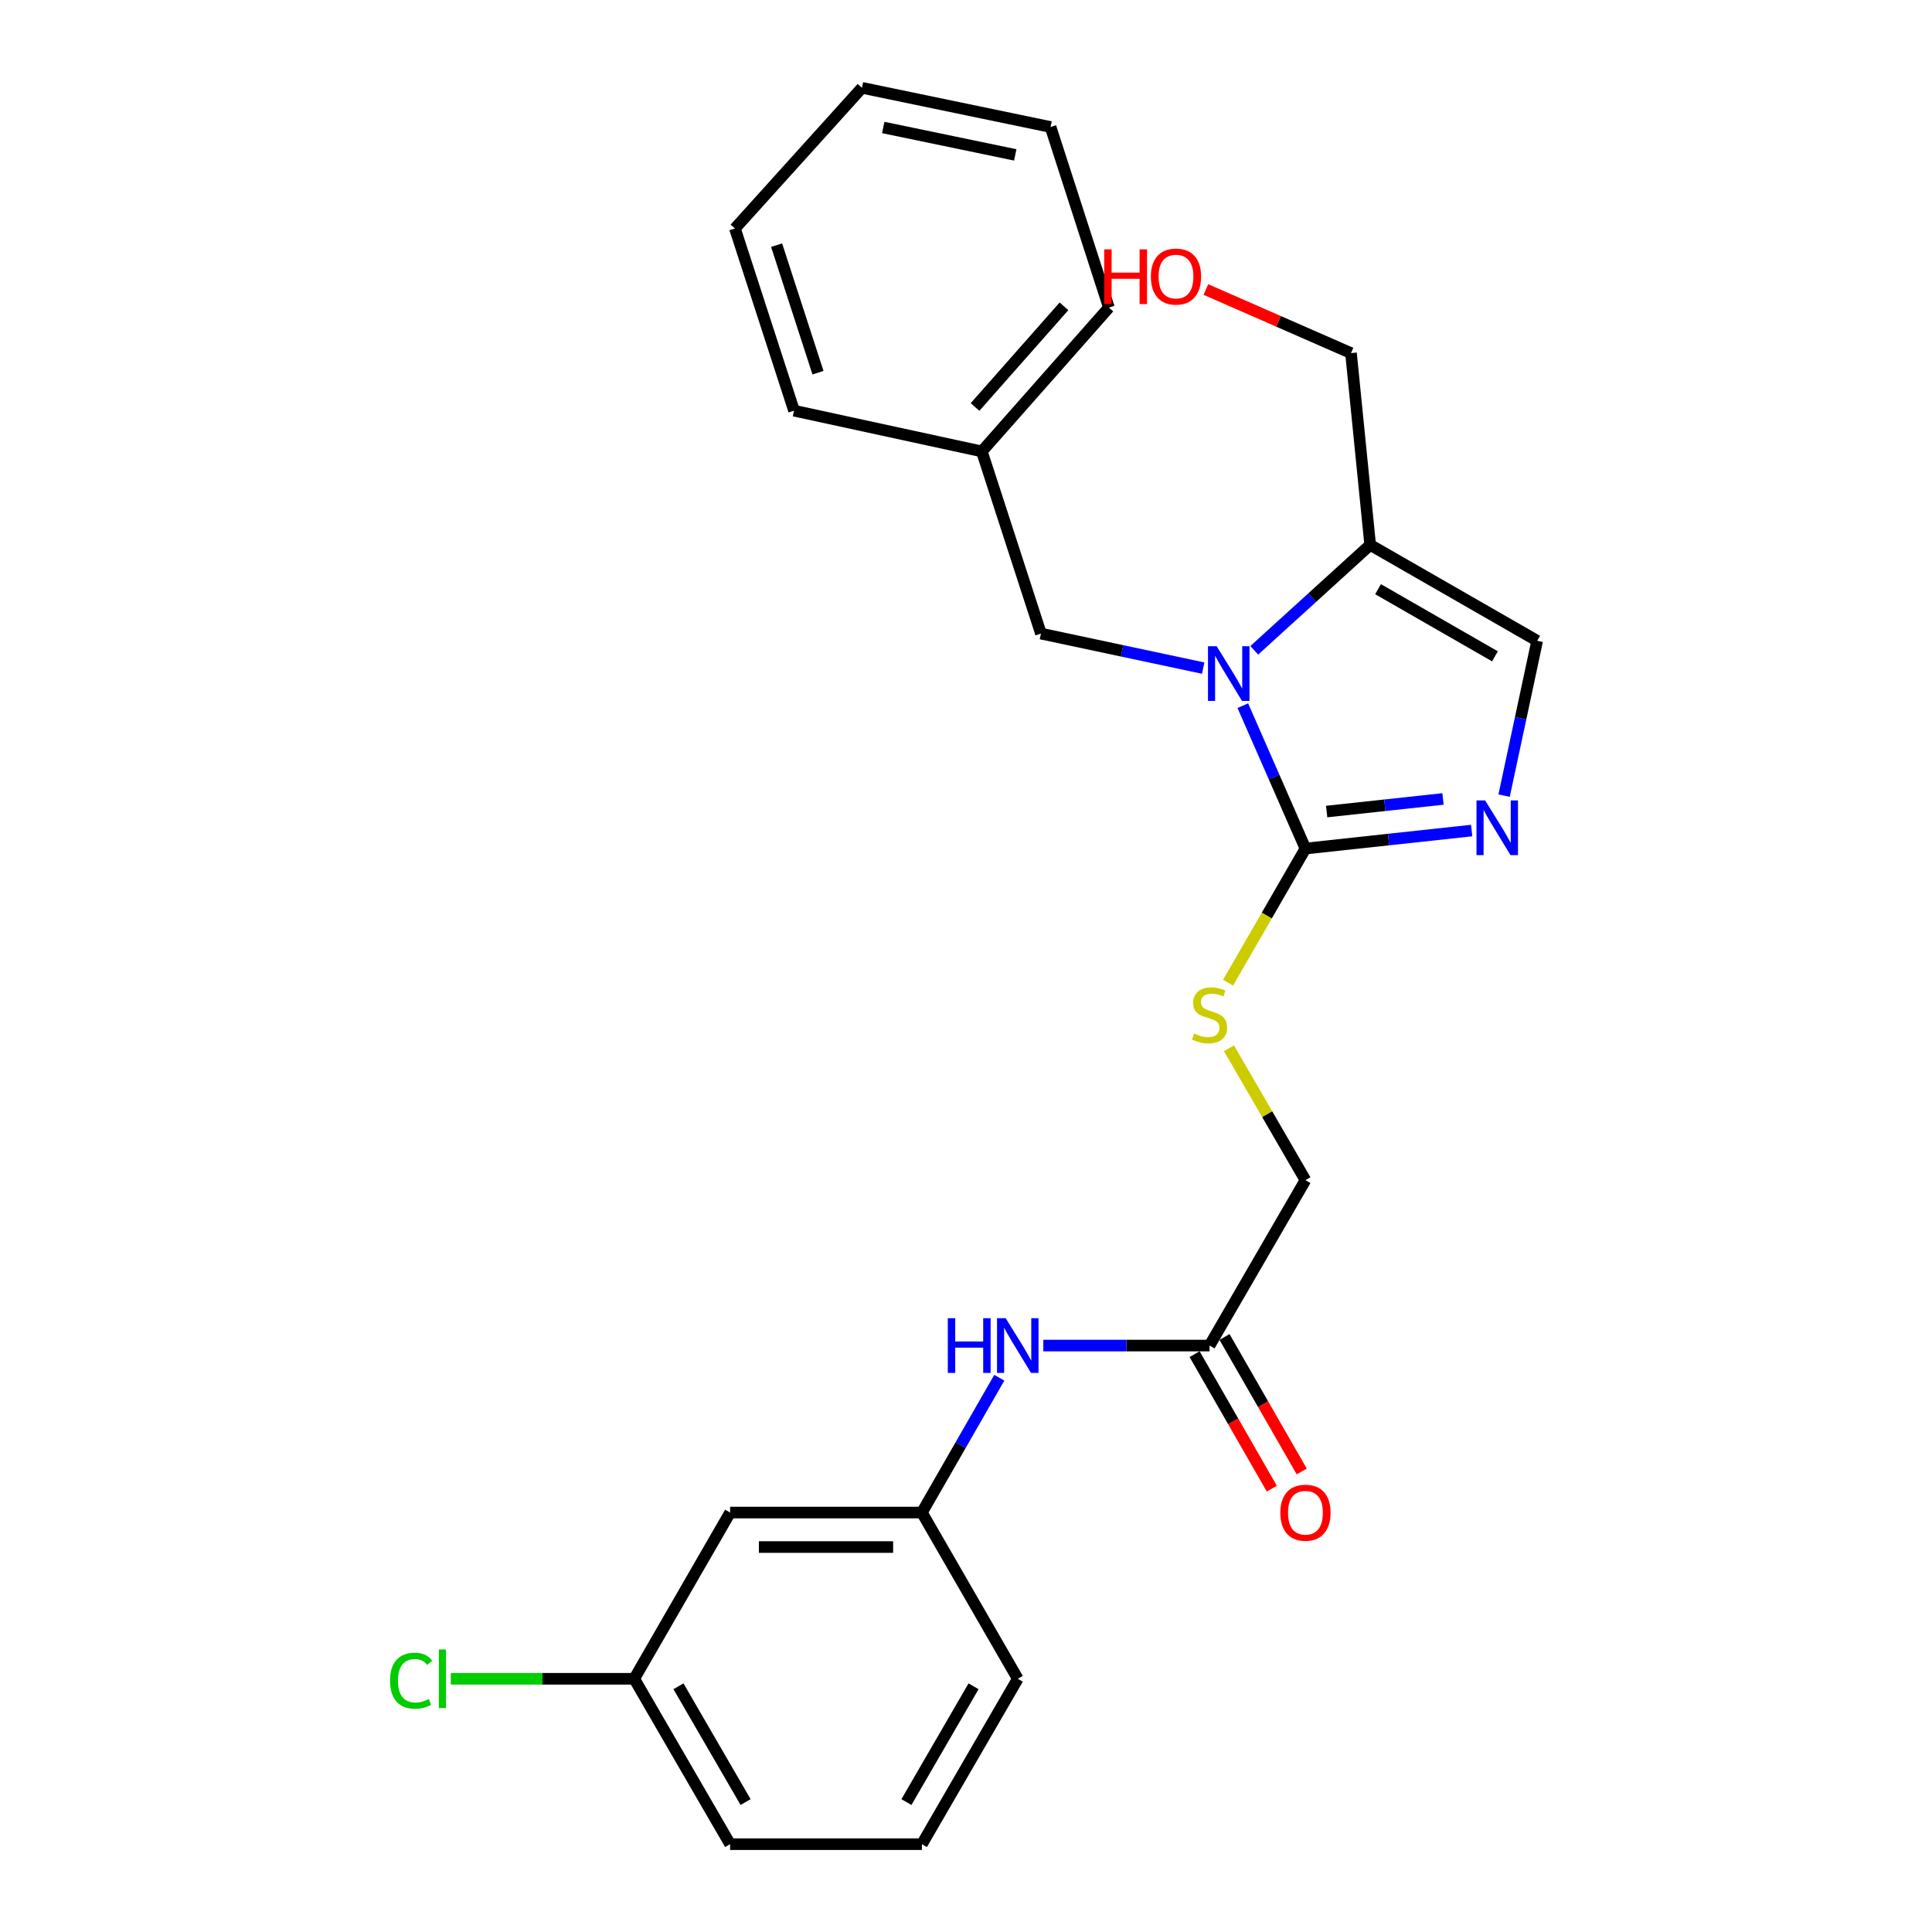 <?xml version='1.0' encoding='iso-8859-1'?>
<svg version='1.1' baseProfile='full'
              xmlns='http://www.w3.org/2000/svg'
                      xmlns:rdkit='http://www.rdkit.org/xml'
                      xmlns:xlink='http://www.w3.org/1999/xlink'
                  xml:space='preserve'
width='1000px' height='1000px' viewBox='0 0 1000 1000'>
<!-- END OF HEADER -->
<rect style='opacity:1.0;fill:#FFFFFF;stroke:none' width='1000' height='1000' x='0' y='0'> </rect>
<path class='bond-0' d='M 643.283,365.26 L 659.488,402.234' style='fill:none;fill-rule:evenodd;stroke:#0000FF;stroke-width:6px;stroke-linecap:butt;stroke-linejoin:miter;stroke-opacity:1' />
<path class='bond-0' d='M 659.488,402.234 L 675.694,439.209' style='fill:none;fill-rule:evenodd;stroke:#000000;stroke-width:6px;stroke-linecap:butt;stroke-linejoin:miter;stroke-opacity:1' />
<path class='bond-2' d='M 649.207,336.607 L 679.206,309.32' style='fill:none;fill-rule:evenodd;stroke:#0000FF;stroke-width:6px;stroke-linecap:butt;stroke-linejoin:miter;stroke-opacity:1' />
<path class='bond-2' d='M 679.206,309.32 L 709.204,282.032' style='fill:none;fill-rule:evenodd;stroke:#000000;stroke-width:6px;stroke-linecap:butt;stroke-linejoin:miter;stroke-opacity:1' />
<path class='bond-5' d='M 622.769,345.813 L 580.782,336.878' style='fill:none;fill-rule:evenodd;stroke:#0000FF;stroke-width:6px;stroke-linecap:butt;stroke-linejoin:miter;stroke-opacity:1' />
<path class='bond-5' d='M 580.782,336.878 L 538.794,327.943' style='fill:none;fill-rule:evenodd;stroke:#000000;stroke-width:6px;stroke-linecap:butt;stroke-linejoin:miter;stroke-opacity:1' />
<path class='bond-1' d='M 675.694,439.209 L 718.712,434.549' style='fill:none;fill-rule:evenodd;stroke:#000000;stroke-width:6px;stroke-linecap:butt;stroke-linejoin:miter;stroke-opacity:1' />
<path class='bond-1' d='M 718.712,434.549 L 761.729,429.889' style='fill:none;fill-rule:evenodd;stroke:#0000FF;stroke-width:6px;stroke-linecap:butt;stroke-linejoin:miter;stroke-opacity:1' />
<path class='bond-1' d='M 686.676,420.058 L 716.789,416.796' style='fill:none;fill-rule:evenodd;stroke:#000000;stroke-width:6px;stroke-linecap:butt;stroke-linejoin:miter;stroke-opacity:1' />
<path class='bond-1' d='M 716.789,416.796 L 746.901,413.534' style='fill:none;fill-rule:evenodd;stroke:#0000FF;stroke-width:6px;stroke-linecap:butt;stroke-linejoin:miter;stroke-opacity:1' />
<path class='bond-4' d='M 675.694,439.209 L 655.668,473.917' style='fill:none;fill-rule:evenodd;stroke:#000000;stroke-width:6px;stroke-linecap:butt;stroke-linejoin:miter;stroke-opacity:1' />
<path class='bond-4' d='M 655.668,473.917 L 635.642,508.624' style='fill:none;fill-rule:evenodd;stroke:#CCCC00;stroke-width:6px;stroke-linecap:butt;stroke-linejoin:miter;stroke-opacity:1' />
<path class='bond-25' d='M 778.519,411.821 L 787.079,371.747' style='fill:none;fill-rule:evenodd;stroke:#0000FF;stroke-width:6px;stroke-linecap:butt;stroke-linejoin:miter;stroke-opacity:1' />
<path class='bond-25' d='M 787.079,371.747 L 795.639,331.673' style='fill:none;fill-rule:evenodd;stroke:#000000;stroke-width:6px;stroke-linecap:butt;stroke-linejoin:miter;stroke-opacity:1' />
<path class='bond-3' d='M 709.204,282.032 L 795.639,331.673' style='fill:none;fill-rule:evenodd;stroke:#000000;stroke-width:6px;stroke-linecap:butt;stroke-linejoin:miter;stroke-opacity:1' />
<path class='bond-3' d='M 713.277,304.963 L 773.781,339.712' style='fill:none;fill-rule:evenodd;stroke:#000000;stroke-width:6px;stroke-linecap:butt;stroke-linejoin:miter;stroke-opacity:1' />
<path class='bond-14' d='M 709.204,282.032 L 699.274,182.771' style='fill:none;fill-rule:evenodd;stroke:#000000;stroke-width:6px;stroke-linecap:butt;stroke-linejoin:miter;stroke-opacity:1' />
<path class='bond-11' d='M 636.122,542.581 L 655.908,576.715' style='fill:none;fill-rule:evenodd;stroke:#CCCC00;stroke-width:6px;stroke-linecap:butt;stroke-linejoin:miter;stroke-opacity:1' />
<path class='bond-11' d='M 655.908,576.715 L 675.694,610.849' style='fill:none;fill-rule:evenodd;stroke:#000000;stroke-width:6px;stroke-linecap:butt;stroke-linejoin:miter;stroke-opacity:1' />
<path class='bond-13' d='M 538.794,327.943 L 508.191,233.651' style='fill:none;fill-rule:evenodd;stroke:#000000;stroke-width:6px;stroke-linecap:butt;stroke-linejoin:miter;stroke-opacity:1' />
<path class='bond-6' d='M 626.063,696.46 L 675.694,610.849' style='fill:none;fill-rule:evenodd;stroke:#000000;stroke-width:6px;stroke-linecap:butt;stroke-linejoin:miter;stroke-opacity:1' />
<path class='bond-7' d='M 626.063,696.46 L 583.043,696.46' style='fill:none;fill-rule:evenodd;stroke:#000000;stroke-width:6px;stroke-linecap:butt;stroke-linejoin:miter;stroke-opacity:1' />
<path class='bond-7' d='M 583.043,696.46 L 540.022,696.46' style='fill:none;fill-rule:evenodd;stroke:#0000FF;stroke-width:6px;stroke-linecap:butt;stroke-linejoin:miter;stroke-opacity:1' />
<path class='bond-10' d='M 618.32,700.906 L 638.309,735.718' style='fill:none;fill-rule:evenodd;stroke:#000000;stroke-width:6px;stroke-linecap:butt;stroke-linejoin:miter;stroke-opacity:1' />
<path class='bond-10' d='M 638.309,735.718 L 658.298,770.53' style='fill:none;fill-rule:evenodd;stroke:#FF0000;stroke-width:6px;stroke-linecap:butt;stroke-linejoin:miter;stroke-opacity:1' />
<path class='bond-10' d='M 633.805,692.015 L 653.794,726.826' style='fill:none;fill-rule:evenodd;stroke:#000000;stroke-width:6px;stroke-linecap:butt;stroke-linejoin:miter;stroke-opacity:1' />
<path class='bond-10' d='M 653.794,726.826 L 673.783,761.638' style='fill:none;fill-rule:evenodd;stroke:#FF0000;stroke-width:6px;stroke-linecap:butt;stroke-linejoin:miter;stroke-opacity:1' />
<path class='bond-8' d='M 517.239,713.112 L 497.205,748.004' style='fill:none;fill-rule:evenodd;stroke:#0000FF;stroke-width:6px;stroke-linecap:butt;stroke-linejoin:miter;stroke-opacity:1' />
<path class='bond-8' d='M 497.205,748.004 L 477.17,782.896' style='fill:none;fill-rule:evenodd;stroke:#000000;stroke-width:6px;stroke-linecap:butt;stroke-linejoin:miter;stroke-opacity:1' />
<path class='bond-9' d='M 477.17,782.896 L 377.908,782.896' style='fill:none;fill-rule:evenodd;stroke:#000000;stroke-width:6px;stroke-linecap:butt;stroke-linejoin:miter;stroke-opacity:1' />
<path class='bond-9' d='M 462.281,800.752 L 392.797,800.752' style='fill:none;fill-rule:evenodd;stroke:#000000;stroke-width:6px;stroke-linecap:butt;stroke-linejoin:miter;stroke-opacity:1' />
<path class='bond-18' d='M 477.17,782.896 L 526.801,868.934' style='fill:none;fill-rule:evenodd;stroke:#000000;stroke-width:6px;stroke-linecap:butt;stroke-linejoin:miter;stroke-opacity:1' />
<path class='bond-12' d='M 377.908,782.896 L 328.277,868.934' style='fill:none;fill-rule:evenodd;stroke:#000000;stroke-width:6px;stroke-linecap:butt;stroke-linejoin:miter;stroke-opacity:1' />
<path class='bond-15' d='M 328.277,868.934 L 280.807,868.934' style='fill:none;fill-rule:evenodd;stroke:#000000;stroke-width:6px;stroke-linecap:butt;stroke-linejoin:miter;stroke-opacity:1' />
<path class='bond-15' d='M 280.807,868.934 L 233.337,868.934' style='fill:none;fill-rule:evenodd;stroke:#00CC00;stroke-width:6px;stroke-linecap:butt;stroke-linejoin:miter;stroke-opacity:1' />
<path class='bond-27' d='M 328.277,868.934 L 377.908,954.545' style='fill:none;fill-rule:evenodd;stroke:#000000;stroke-width:6px;stroke-linecap:butt;stroke-linejoin:miter;stroke-opacity:1' />
<path class='bond-27' d='M 351.17,872.82 L 385.912,932.748' style='fill:none;fill-rule:evenodd;stroke:#000000;stroke-width:6px;stroke-linecap:butt;stroke-linejoin:miter;stroke-opacity:1' />
<path class='bond-20' d='M 508.191,233.651 L 573.962,159.21' style='fill:none;fill-rule:evenodd;stroke:#000000;stroke-width:6px;stroke-linecap:butt;stroke-linejoin:miter;stroke-opacity:1' />
<path class='bond-20' d='M 504.675,210.662 L 550.714,158.553' style='fill:none;fill-rule:evenodd;stroke:#000000;stroke-width:6px;stroke-linecap:butt;stroke-linejoin:miter;stroke-opacity:1' />
<path class='bond-21' d='M 508.191,233.651 L 410.992,212.561' style='fill:none;fill-rule:evenodd;stroke:#000000;stroke-width:6px;stroke-linecap:butt;stroke-linejoin:miter;stroke-opacity:1' />
<path class='bond-16' d='M 699.274,182.771 L 661.72,166.311' style='fill:none;fill-rule:evenodd;stroke:#000000;stroke-width:6px;stroke-linecap:butt;stroke-linejoin:miter;stroke-opacity:1' />
<path class='bond-16' d='M 661.72,166.311 L 624.165,149.851' style='fill:none;fill-rule:evenodd;stroke:#FF0000;stroke-width:6px;stroke-linecap:butt;stroke-linejoin:miter;stroke-opacity:1' />
<path class='bond-17' d='M 477.17,954.545 L 526.801,868.934' style='fill:none;fill-rule:evenodd;stroke:#000000;stroke-width:6px;stroke-linecap:butt;stroke-linejoin:miter;stroke-opacity:1' />
<path class='bond-17' d='M 469.166,932.748 L 503.908,872.82' style='fill:none;fill-rule:evenodd;stroke:#000000;stroke-width:6px;stroke-linecap:butt;stroke-linejoin:miter;stroke-opacity:1' />
<path class='bond-19' d='M 477.17,954.545 L 377.908,954.545' style='fill:none;fill-rule:evenodd;stroke:#000000;stroke-width:6px;stroke-linecap:butt;stroke-linejoin:miter;stroke-opacity:1' />
<path class='bond-23' d='M 573.962,159.21 L 543.765,65.731' style='fill:none;fill-rule:evenodd;stroke:#000000;stroke-width:6px;stroke-linecap:butt;stroke-linejoin:miter;stroke-opacity:1' />
<path class='bond-22' d='M 410.992,212.561 L 380.398,118.259' style='fill:none;fill-rule:evenodd;stroke:#000000;stroke-width:6px;stroke-linecap:butt;stroke-linejoin:miter;stroke-opacity:1' />
<path class='bond-22' d='M 423.388,192.905 L 401.972,126.894' style='fill:none;fill-rule:evenodd;stroke:#000000;stroke-width:6px;stroke-linecap:butt;stroke-linejoin:miter;stroke-opacity:1' />
<path class='bond-24' d='M 380.398,118.259 L 446.149,45.455' style='fill:none;fill-rule:evenodd;stroke:#000000;stroke-width:6px;stroke-linecap:butt;stroke-linejoin:miter;stroke-opacity:1' />
<path class='bond-26' d='M 543.765,65.731 L 446.149,45.455' style='fill:none;fill-rule:evenodd;stroke:#000000;stroke-width:6px;stroke-linecap:butt;stroke-linejoin:miter;stroke-opacity:1' />
<path class='bond-26' d='M 525.491,80.173 L 457.16,65.979' style='fill:none;fill-rule:evenodd;stroke:#000000;stroke-width:6px;stroke-linecap:butt;stroke-linejoin:miter;stroke-opacity:1' />
<path  class='atom-0' d='M 629.733 334.467
L 639.013 349.467
Q 639.933 350.947, 641.413 353.627
Q 642.893 356.307, 642.973 356.467
L 642.973 334.467
L 646.733 334.467
L 646.733 362.787
L 642.853 362.787
L 632.893 346.387
Q 631.733 344.467, 630.493 342.267
Q 629.293 340.067, 628.933 339.387
L 628.933 362.787
L 625.253 362.787
L 625.253 334.467
L 629.733 334.467
' fill='#0000FF'/>
<path  class='atom-2' d='M 768.706 414.295
L 777.986 429.295
Q 778.906 430.775, 780.386 433.455
Q 781.866 436.135, 781.946 436.295
L 781.946 414.295
L 785.706 414.295
L 785.706 442.615
L 781.826 442.615
L 771.866 426.215
Q 770.706 424.295, 769.466 422.095
Q 768.266 419.895, 767.906 419.215
L 767.906 442.615
L 764.226 442.615
L 764.226 414.295
L 768.706 414.295
' fill='#0000FF'/>
<path  class='atom-5' d='M 618.063 534.947
Q 618.383 535.067, 619.703 535.627
Q 621.023 536.187, 622.463 536.547
Q 623.943 536.867, 625.383 536.867
Q 628.063 536.867, 629.623 535.587
Q 631.183 534.267, 631.183 531.987
Q 631.183 530.427, 630.383 529.467
Q 629.623 528.507, 628.423 527.987
Q 627.223 527.467, 625.223 526.867
Q 622.703 526.107, 621.183 525.387
Q 619.703 524.667, 618.623 523.147
Q 617.583 521.627, 617.583 519.067
Q 617.583 515.507, 619.983 513.307
Q 622.423 511.107, 627.223 511.107
Q 630.503 511.107, 634.223 512.667
L 633.303 515.747
Q 629.903 514.347, 627.343 514.347
Q 624.583 514.347, 623.063 515.507
Q 621.543 516.627, 621.583 518.587
Q 621.583 520.107, 622.343 521.027
Q 623.143 521.947, 624.263 522.467
Q 625.423 522.987, 627.343 523.587
Q 629.903 524.387, 631.423 525.187
Q 632.943 525.987, 634.023 527.627
Q 635.143 529.227, 635.143 531.987
Q 635.143 535.907, 632.503 538.027
Q 629.903 540.107, 625.543 540.107
Q 623.023 540.107, 621.103 539.547
Q 619.223 539.027, 616.983 538.107
L 618.063 534.947
' fill='#CCCC00'/>
<path  class='atom-8' d='M 490.581 682.3
L 494.421 682.3
L 494.421 694.34
L 508.901 694.34
L 508.901 682.3
L 512.741 682.3
L 512.741 710.62
L 508.901 710.62
L 508.901 697.54
L 494.421 697.54
L 494.421 710.62
L 490.581 710.62
L 490.581 682.3
' fill='#0000FF'/>
<path  class='atom-8' d='M 520.541 682.3
L 529.821 697.3
Q 530.741 698.78, 532.221 701.46
Q 533.701 704.14, 533.781 704.3
L 533.781 682.3
L 537.541 682.3
L 537.541 710.62
L 533.661 710.62
L 523.701 694.22
Q 522.541 692.3, 521.301 690.1
Q 520.101 687.9, 519.741 687.22
L 519.741 710.62
L 516.061 710.62
L 516.061 682.3
L 520.541 682.3
' fill='#0000FF'/>
<path  class='atom-11' d='M 662.694 782.976
Q 662.694 776.176, 666.054 772.376
Q 669.414 768.576, 675.694 768.576
Q 681.974 768.576, 685.334 772.376
Q 688.694 776.176, 688.694 782.976
Q 688.694 789.856, 685.294 793.776
Q 681.894 797.656, 675.694 797.656
Q 669.454 797.656, 666.054 793.776
Q 662.694 789.896, 662.694 782.976
M 675.694 794.456
Q 680.014 794.456, 682.334 791.576
Q 684.694 788.656, 684.694 782.976
Q 684.694 777.416, 682.334 774.616
Q 680.014 771.776, 675.694 771.776
Q 671.374 771.776, 669.014 774.576
Q 666.694 777.376, 666.694 782.976
Q 666.694 788.696, 669.014 791.576
Q 671.374 794.456, 675.694 794.456
' fill='#FF0000'/>
<path  class='atom-16' d='M 201.895 869.914
Q 201.895 862.874, 205.175 859.194
Q 208.495 855.474, 214.775 855.474
Q 220.615 855.474, 223.735 859.594
L 221.095 861.754
Q 218.815 858.754, 214.775 858.754
Q 210.495 858.754, 208.215 861.634
Q 205.975 864.474, 205.975 869.914
Q 205.975 875.514, 208.295 878.394
Q 210.655 881.274, 215.215 881.274
Q 218.335 881.274, 221.975 879.394
L 223.095 882.394
Q 221.615 883.354, 219.375 883.914
Q 217.135 884.474, 214.655 884.474
Q 208.495 884.474, 205.175 880.714
Q 201.895 876.954, 201.895 869.914
' fill='#00CC00'/>
<path  class='atom-16' d='M 227.175 853.754
L 230.855 853.754
L 230.855 884.114
L 227.175 884.114
L 227.175 853.754
' fill='#00CC00'/>
<path  class='atom-17' d='M 571.532 129.07
L 575.372 129.07
L 575.372 141.11
L 589.852 141.11
L 589.852 129.07
L 593.692 129.07
L 593.692 157.39
L 589.852 157.39
L 589.852 144.31
L 575.372 144.31
L 575.372 157.39
L 571.532 157.39
L 571.532 129.07
' fill='#FF0000'/>
<path  class='atom-17' d='M 595.692 143.15
Q 595.692 136.35, 599.052 132.55
Q 602.412 128.75, 608.692 128.75
Q 614.972 128.75, 618.332 132.55
Q 621.692 136.35, 621.692 143.15
Q 621.692 150.03, 618.292 153.95
Q 614.892 157.83, 608.692 157.83
Q 602.452 157.83, 599.052 153.95
Q 595.692 150.07, 595.692 143.15
M 608.692 154.63
Q 613.012 154.63, 615.332 151.75
Q 617.692 148.83, 617.692 143.15
Q 617.692 137.59, 615.332 134.79
Q 613.012 131.95, 608.692 131.95
Q 604.372 131.95, 602.012 134.75
Q 599.692 137.55, 599.692 143.15
Q 599.692 148.87, 602.012 151.75
Q 604.372 154.63, 608.692 154.63
' fill='#FF0000'/>
</svg>
